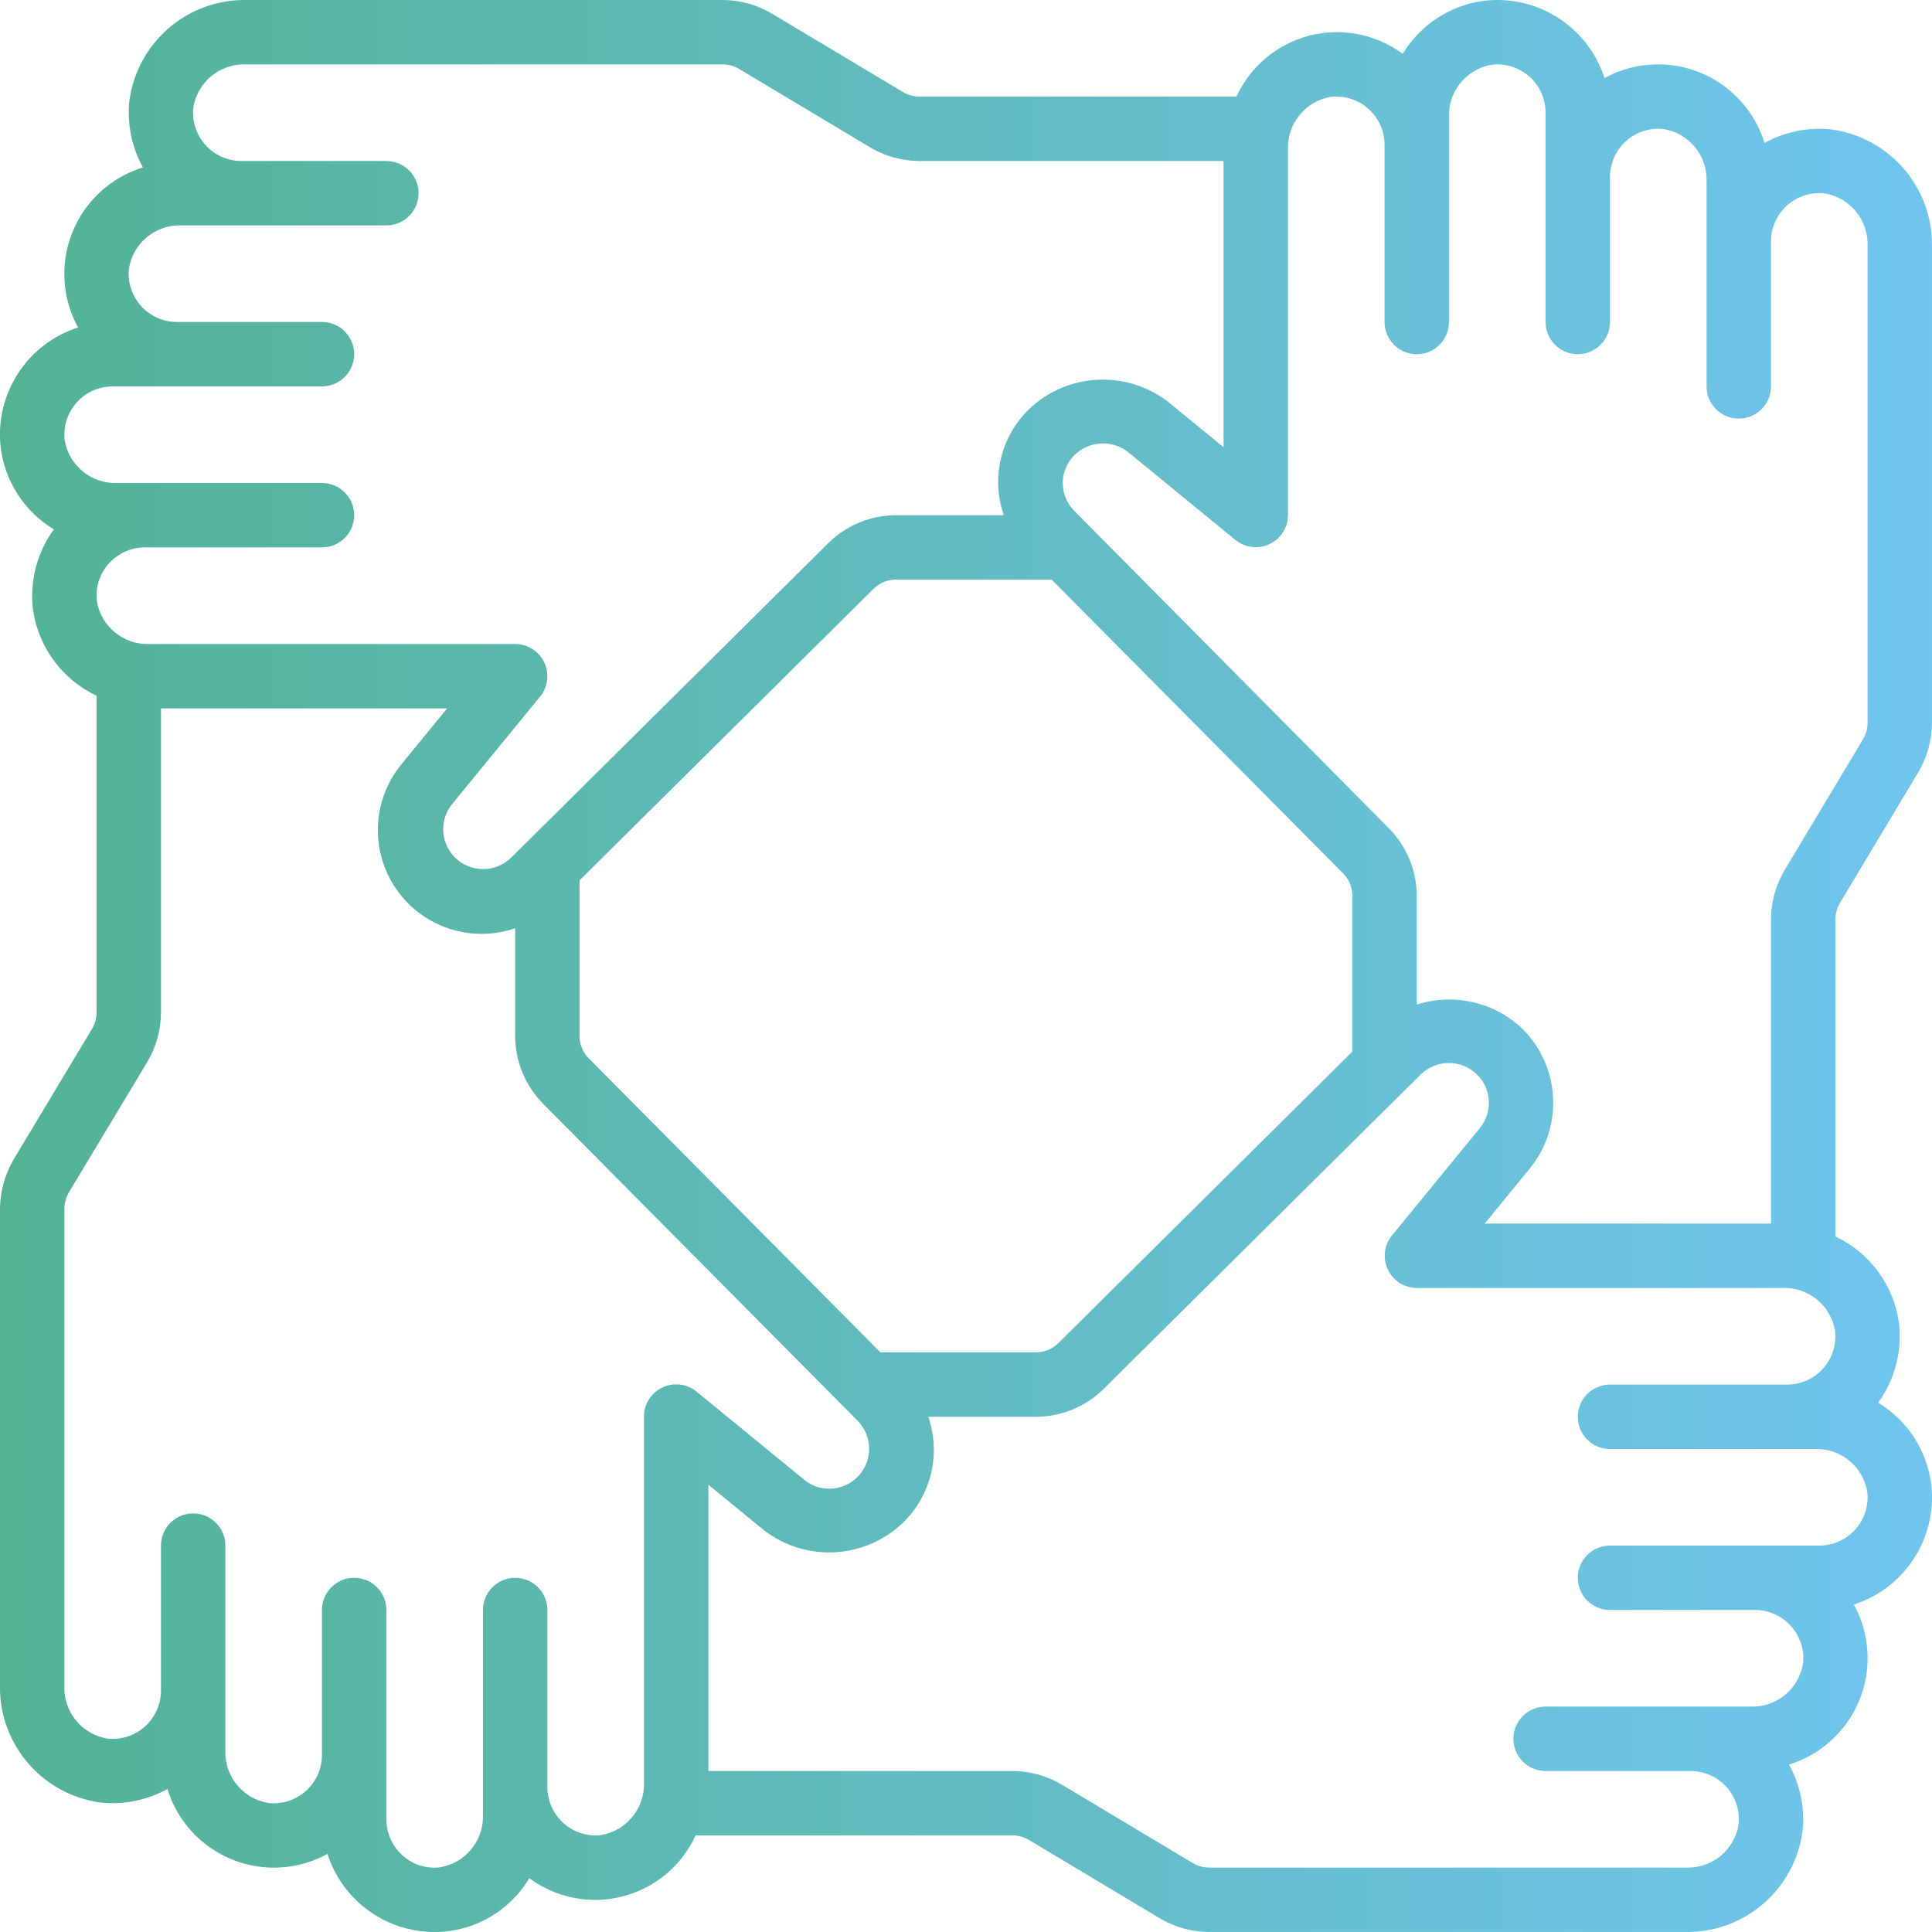 <svg xmlns="http://www.w3.org/2000/svg" width="62" height="62" viewBox="0 0 62 62" fill="none"><g clip-path="url(#clip0_1048_3541)"><path d="M58.754 4.152C58.016 4.077 57.274 4.229 56.626 4.588C56.309 3.561 55.548 2.731 54.553 2.327C53.557 1.924 52.432 1.989 51.49 2.505C50.966 0.88 49.376 -0.156 47.678 0.019C46.573 0.144 45.589 0.776 45.014 1.728C44.155 1.092 43.055 0.877 42.02 1.143C40.985 1.41 40.125 2.129 39.679 3.1H29.503C29.314 3.099 29.13 3.046 28.969 2.948L24.791 0.449C24.311 0.158 23.761 0.003 23.2 7.17907e-05H7.897C6.006 -0.025 4.396 1.37 4.151 3.245C4.076 3.982 4.229 4.725 4.587 5.373C3.56 5.689 2.73 6.451 2.326 7.447C1.922 8.442 1.988 9.567 2.505 10.509C0.878 11.032 -0.16 12.623 0.018 14.323C0.143 15.428 0.774 16.413 1.727 16.987C1.203 17.71 0.962 18.601 1.051 19.49C1.199 20.725 1.973 21.797 3.099 22.326V32.498C3.097 32.686 3.045 32.87 2.946 33.029L0.425 37.229C0.151 37.708 0.004 38.249 -0.001 38.801V54.103C-0.025 55.994 1.37 57.603 3.245 57.848C3.982 57.921 4.724 57.769 5.373 57.412C5.689 58.439 6.45 59.269 7.446 59.673C8.442 60.077 9.567 60.011 10.509 59.494C10.988 60.989 12.379 62.003 13.949 62C15.195 62 16.349 61.344 16.985 60.273C17.845 60.909 18.946 61.124 19.982 60.857C21.017 60.591 21.878 59.872 22.324 58.9H32.495C32.684 58.901 32.869 58.954 33.03 59.052L37.208 61.554C37.688 61.843 38.238 61.997 38.799 61.999H54.101C55.992 62.024 57.603 60.63 57.847 58.754C57.922 58.017 57.77 57.275 57.411 56.627C58.438 56.311 59.269 55.549 59.672 54.553C60.076 53.558 60.01 52.433 59.493 51.491C61.12 50.968 62.157 49.378 61.981 47.679C61.855 46.574 61.224 45.59 60.272 45.015C60.796 44.292 61.036 43.401 60.947 42.512C60.798 41.278 60.025 40.208 58.899 39.68V29.502C58.901 29.314 58.954 29.13 59.051 28.968L61.554 24.792C61.843 24.311 61.997 23.761 61.999 23.199V7.897C62.023 6.006 60.628 4.397 58.754 4.152ZM2.074 14.118C2.026 13.681 2.167 13.243 2.461 12.915C2.755 12.587 3.175 12.4 3.616 12.4H10.332C10.903 12.4 11.366 11.937 11.366 11.367C11.366 10.796 10.903 10.333 10.332 10.333H5.683C5.242 10.334 4.822 10.148 4.527 9.821C4.232 9.493 4.091 9.056 4.138 8.618C4.27 7.795 4.997 7.2 5.83 7.233H12.399C12.97 7.233 13.432 6.771 13.432 6.2C13.432 5.629 12.97 5.167 12.399 5.167H7.749C7.309 5.168 6.889 4.981 6.594 4.654C6.299 4.327 6.157 3.889 6.204 3.451C6.336 2.628 7.063 2.033 7.897 2.067H23.2C23.388 2.068 23.572 2.121 23.733 2.22L27.912 4.722C28.392 5.011 28.942 5.164 29.503 5.167H39.266V14.352L37.476 12.887C36.133 11.862 34.244 11.966 33.021 13.132C32.114 14.012 31.798 15.339 32.212 16.533H28.748C27.934 16.537 27.155 16.86 26.578 17.432L16.853 27.078L16.832 27.098L16.402 27.524C15.898 28.017 15.091 28.011 14.594 27.512C14.14 27.056 14.096 26.334 14.491 25.826L17.332 22.354C17.585 22.045 17.637 21.618 17.466 21.258C17.295 20.897 16.932 20.667 16.532 20.667H4.797C3.965 20.699 3.24 20.105 3.107 19.283C3.06 18.846 3.201 18.408 3.495 18.081C3.79 17.753 4.209 17.567 4.649 17.567H10.332C10.903 17.567 11.366 17.104 11.366 16.533C11.366 15.963 10.903 15.5 10.332 15.5H3.764C2.932 15.532 2.208 14.94 2.074 14.118ZM43.399 33.746L33.965 43.101C33.775 43.291 33.518 43.398 33.25 43.399H28.253L18.898 33.969C18.708 33.779 18.6 33.522 18.599 33.253V28.251L28.03 18.899C28.221 18.708 28.478 18.601 28.748 18.6H33.749L43.104 28.03C43.292 28.221 43.398 28.479 43.399 28.747V33.746ZM19.273 58.892C18.838 58.939 18.404 58.797 18.079 58.503C17.754 58.208 17.567 57.789 17.566 57.35V57.335V51.667C17.566 51.096 17.103 50.633 16.532 50.633C15.962 50.633 15.499 51.096 15.499 51.667V57.35V57.364V58.238C15.528 59.073 14.928 59.798 14.103 59.927C13.669 59.974 13.235 59.833 12.913 59.539C12.586 59.243 12.4 58.824 12.399 58.383V56.317V56.296V51.667C12.399 51.096 11.937 50.633 11.366 50.633C10.795 50.633 10.332 51.096 10.332 51.667V56.317V56.329C10.33 56.767 10.142 57.184 9.815 57.476C9.488 57.767 9.053 57.907 8.617 57.861C7.794 57.729 7.199 57.002 7.233 56.169V54.25V54.235V49.6C7.233 49.029 6.77 48.567 6.199 48.567C5.628 48.567 5.166 49.029 5.166 49.6V54.25V54.259C5.164 54.698 4.976 55.115 4.65 55.407C4.323 55.7 3.888 55.84 3.452 55.794C2.628 55.662 2.033 54.936 2.066 54.103V38.801C2.067 38.614 2.116 38.432 2.207 38.27L4.722 34.089C5.009 33.608 5.163 33.059 5.166 32.498V22.733H14.35L12.884 24.524C11.938 25.674 11.871 27.312 12.719 28.535C13.567 29.759 15.124 30.27 16.532 29.789V33.253C16.536 34.066 16.859 34.845 17.431 35.423L27.068 45.136C27.08 45.148 27.091 45.16 27.104 45.171L27.524 45.595C27.886 45.963 27.991 46.513 27.791 46.99C27.591 47.466 27.124 47.775 26.608 47.774C26.326 47.775 26.053 47.681 25.832 47.507L22.362 44.666C22.053 44.408 21.622 44.353 21.258 44.525C20.894 44.697 20.663 45.064 20.666 45.467V57.202C20.695 58.036 20.097 58.761 19.273 58.892ZM59.924 47.882C59.972 48.32 59.831 48.757 59.537 49.085C59.243 49.413 58.823 49.6 58.383 49.6H51.666C51.095 49.6 50.633 50.063 50.633 50.633C50.633 51.204 51.095 51.667 51.666 51.667H56.316C56.756 51.666 57.176 51.852 57.471 52.179C57.766 52.507 57.908 52.944 57.861 53.382C57.728 54.206 57.002 54.8 56.168 54.767H49.599C49.029 54.767 48.566 55.229 48.566 55.8C48.566 56.371 49.029 56.833 49.599 56.833H54.249C54.69 56.832 55.11 57.019 55.405 57.346C55.699 57.673 55.841 58.111 55.794 58.549C55.662 59.373 54.935 59.967 54.101 59.933H38.799C38.61 59.932 38.426 59.879 38.266 59.781L34.087 57.278C33.606 56.989 33.056 56.836 32.495 56.833H22.733V47.646L24.522 49.111C25.864 50.14 27.756 50.036 28.977 48.866C29.885 47.987 30.202 46.661 29.789 45.467H33.251C34.064 45.463 34.843 45.14 35.421 44.568L45.142 34.927L45.179 34.892L45.599 34.478C46.103 33.986 46.91 33.991 47.407 34.491C47.861 34.946 47.906 35.668 47.511 36.176L44.669 39.648C44.418 39.957 44.367 40.382 44.537 40.742C44.707 41.101 45.068 41.331 45.466 41.333H57.201C58.033 41.301 58.759 41.895 58.891 42.717C58.938 43.155 58.797 43.592 58.503 43.919C58.209 44.247 57.789 44.434 57.349 44.433H51.666C51.095 44.433 50.633 44.896 50.633 45.467C50.633 46.037 51.095 46.5 51.666 46.5H58.238C59.068 46.469 59.791 47.062 59.924 47.882ZM59.932 23.199C59.931 23.388 59.879 23.572 59.781 23.733L57.277 27.911C56.989 28.392 56.835 28.941 56.833 29.502V39.267H47.645L49.111 37.476C50.176 36.146 50.069 34.228 48.864 33.023C47.962 32.157 46.657 31.856 45.466 32.24V28.747C45.462 27.934 45.14 27.155 44.567 26.577L34.926 16.85L34.906 16.83L34.48 16.4C34.237 16.161 34.102 15.834 34.105 15.494C34.107 15.153 34.246 14.829 34.492 14.593C34.954 14.152 35.666 14.108 36.178 14.489L39.649 17.33C39.958 17.58 40.382 17.631 40.741 17.461C41.1 17.291 41.33 16.93 41.333 16.533V4.798C41.301 3.966 41.895 3.24 42.717 3.108C43.155 3.061 43.591 3.203 43.919 3.497C44.246 3.791 44.433 4.21 44.432 4.65V10.333C44.432 10.904 44.895 11.367 45.466 11.367C46.037 11.367 46.499 10.904 46.499 10.333V3.765C46.467 2.932 47.061 2.207 47.884 2.075C48.321 2.028 48.758 2.169 49.085 2.463C49.413 2.757 49.599 3.177 49.599 3.617V10.333C49.599 10.904 50.062 11.367 50.633 11.367C51.203 11.367 51.666 10.904 51.666 10.333V5.683C51.665 5.243 51.852 4.823 52.179 4.529C52.506 4.234 52.943 4.093 53.381 4.14C54.205 4.271 54.799 4.998 54.766 5.831V12.4C54.766 12.971 55.228 13.433 55.799 13.433C56.37 13.433 56.833 12.971 56.833 12.4V7.75C56.832 7.31 57.018 6.89 57.346 6.595C57.673 6.301 58.11 6.159 58.548 6.206C59.371 6.338 59.965 7.064 59.932 7.897V23.199Z" fill="url(#paint0_linear_1048_3541)"></path></g><defs><linearGradient id="paint0_linear_1048_3541" x1="-0.002" y1="33.022" x2="62" y2="33.022" gradientUnits="userSpaceOnUse"><stop stop-color="#52B394"></stop><stop offset="1" stop-color="#6FC5EF"></stop></linearGradient><clipPath id="clip0_1048_3541"><rect width="62" height="62" fill="white"></rect></clipPath></defs></svg>